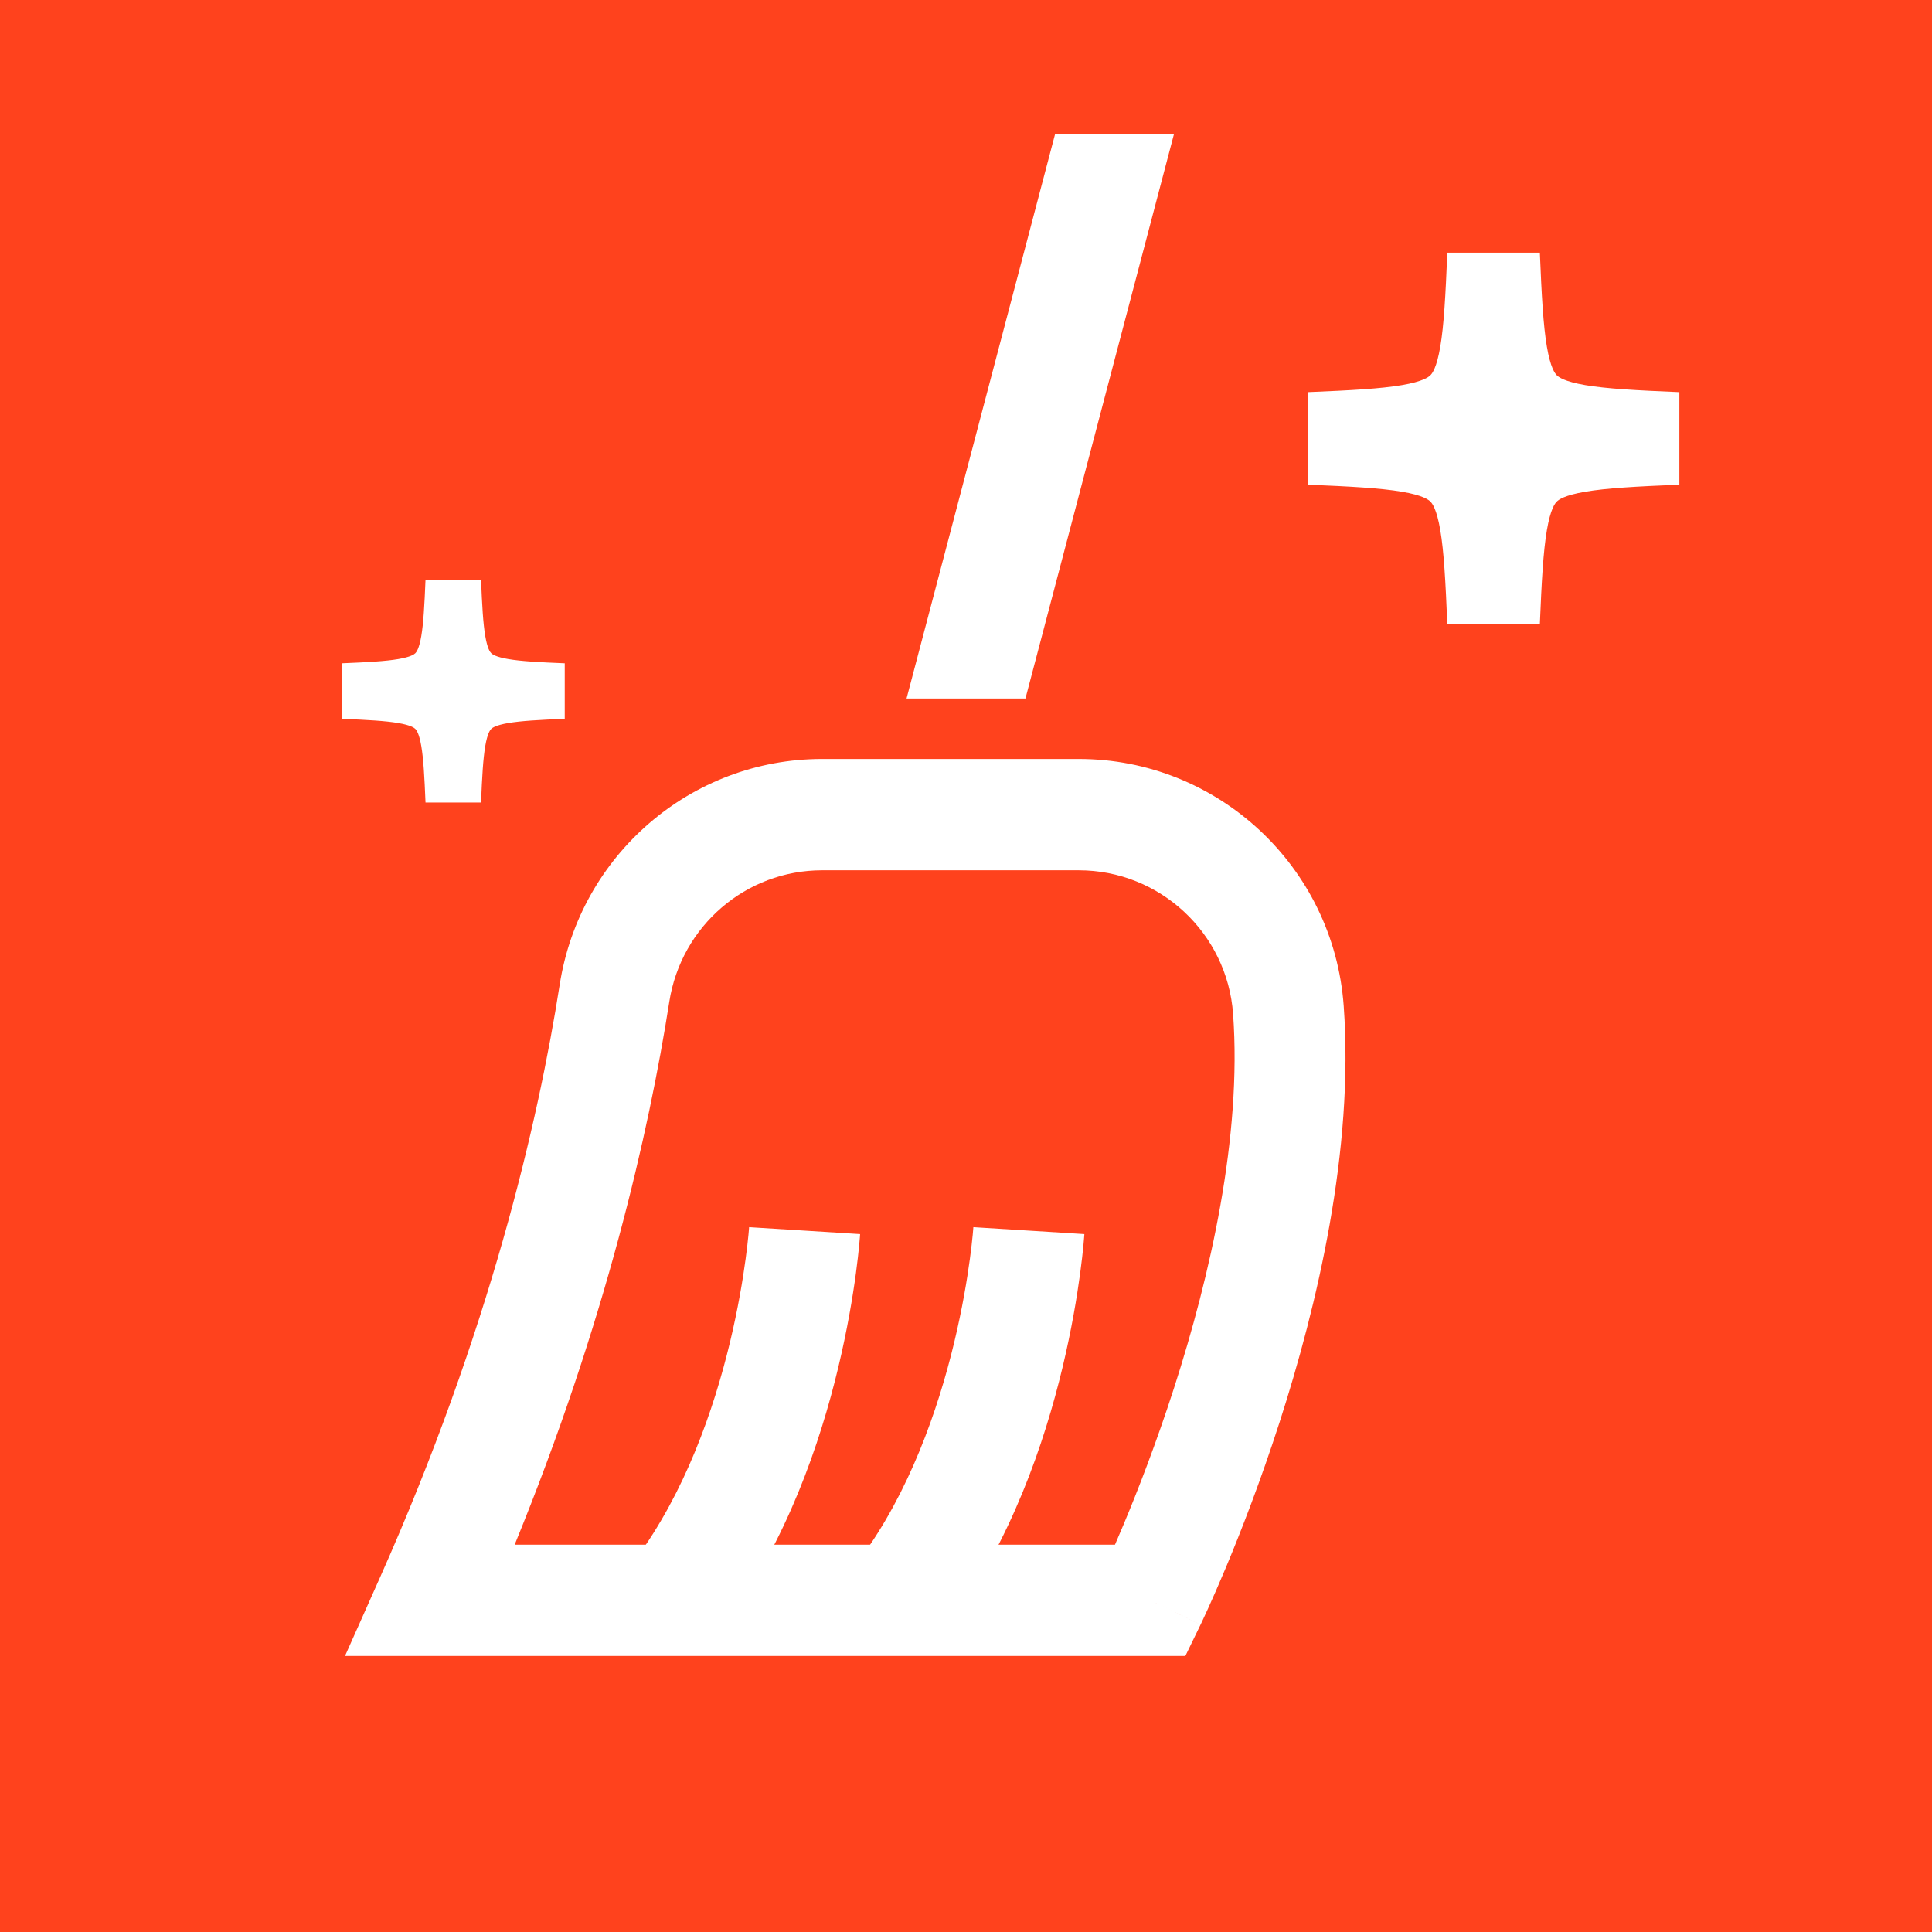 <?xml version="1.0" encoding="UTF-8"?> <svg xmlns="http://www.w3.org/2000/svg" width="130" height="130" viewBox="0 0 130 130" fill="none"> <path d="M130 0H0V130H130V0Z" fill="#FF421D"></path> <path fill-rule="evenodd" clip-rule="evenodd" d="M61 47L71 9H79L69 47H61Z" fill="white"></path> <path fill-rule="evenodd" clip-rule="evenodd" d="M37.66 66.258C39.022 57.529 46.493 51.07 55.316 51.07H72.589C81.938 51.07 89.737 58.31 90.415 67.684C91.119 77.381 88.627 87.862 86.099 95.702C84.82 99.667 83.5 103.051 82.499 105.448C81.997 106.647 81.574 107.603 81.273 108.265C81.123 108.596 81.003 108.854 80.919 109.032C80.877 109.121 80.844 109.191 80.821 109.239L80.793 109.297L80.783 109.319L80.782 109.321C80.781 109.322 80.781 109.322 77.426 107.683L80.781 109.322L79.759 111.427H23.215L25.565 106.154C32.947 89.59 36.217 75.476 37.66 66.26M75.025 103.938C75.203 103.528 75.402 103.064 75.616 102.551C76.556 100.303 77.797 97.12 78.998 93.396C81.429 85.86 83.571 76.478 82.972 68.227L82.972 68.227C82.578 62.785 78.043 58.56 72.589 58.56H55.316C50.19 58.56 45.829 62.312 45.033 67.418L45.033 67.42C43.662 76.175 40.76 88.951 34.631 103.938H75.025Z" fill="white"></path> <path fill-rule="evenodd" clip-rule="evenodd" d="M50.406 82.573C50.406 82.574 50.405 82.575 54.14 82.806C57.875 83.038 57.874 83.039 57.874 83.04L57.874 83.047L57.873 83.062L57.87 83.107C57.867 83.144 57.864 83.194 57.859 83.257C57.849 83.383 57.834 83.561 57.812 83.786C57.769 84.237 57.7 84.877 57.593 85.672C57.379 87.259 57.013 89.475 56.402 92.023C55.193 97.063 52.96 103.668 48.827 109.267L42.785 104.893C46.088 100.42 48.022 94.888 49.121 90.31C49.663 88.049 49.987 86.084 50.174 84.693C50.268 83.999 50.327 83.452 50.362 83.087C50.379 82.904 50.391 82.767 50.398 82.68C50.401 82.637 50.403 82.606 50.404 82.588L50.406 82.571L50.406 82.572L50.406 82.573ZM50.406 82.571C50.406 82.57 50.406 82.57 50.406 82.571Z" fill="white"></path> <path fill-rule="evenodd" clip-rule="evenodd" d="M65.495 82.573C65.495 82.574 65.495 82.575 69.23 82.806C72.964 83.038 72.964 83.039 72.964 83.04L72.964 83.047L72.963 83.062L72.96 83.107C72.957 83.144 72.953 83.194 72.948 83.257C72.939 83.383 72.924 83.561 72.902 83.786C72.859 84.237 72.789 84.877 72.682 85.672C72.469 87.259 72.103 89.475 71.492 92.023C70.282 97.063 68.05 103.668 63.916 109.267L57.875 104.893C61.178 100.42 63.112 94.888 64.211 90.31C64.753 88.049 65.077 86.084 65.264 84.693C65.358 83.999 65.417 83.452 65.452 83.087C65.469 82.904 65.481 82.767 65.487 82.68C65.491 82.637 65.493 82.606 65.494 82.588L65.496 82.571L65.496 82.572L65.495 82.573ZM65.496 82.571C65.496 82.57 65.496 82.57 65.496 82.571Z" fill="white"></path> <path fill-rule="evenodd" clip-rule="evenodd" d="M96.914 23.328C97.157 21.899 97.266 19.928 97.387 17H103.613C103.734 19.928 103.843 21.899 104.086 23.328C104.327 24.744 104.627 25.125 104.751 25.249C104.874 25.373 105.256 25.673 106.672 25.914C108.101 26.157 110.072 26.266 113 26.387V32.613C110.072 32.734 108.101 32.843 106.672 33.086C105.256 33.327 104.874 33.627 104.751 33.751C104.627 33.874 104.327 34.256 104.086 35.672C103.843 37.101 103.734 39.072 103.613 42H97.387C97.266 39.072 97.157 37.101 96.914 35.672C96.673 34.256 96.373 33.874 96.249 33.751C96.126 33.627 95.744 33.327 94.328 33.086C92.899 32.843 90.928 32.734 88 32.613V26.387C90.928 26.266 92.899 26.157 94.328 25.914C95.744 25.673 96.126 25.373 96.249 25.249C96.373 25.125 96.673 24.744 96.914 23.328Z" fill="white"></path> <path fill-rule="evenodd" clip-rule="evenodd" d="M28.348 42.797C28.494 41.94 28.56 40.757 28.632 39H32.368C32.44 40.757 32.506 41.94 32.652 42.797C32.796 43.646 32.976 43.875 33.05 43.95C33.125 44.024 33.354 44.204 34.203 44.348C35.06 44.494 36.243 44.56 38 44.632V48.368C36.243 48.44 35.06 48.506 34.203 48.652C33.354 48.796 33.125 48.976 33.05 49.05C32.976 49.125 32.796 49.354 32.652 50.203C32.506 51.06 32.44 52.243 32.368 54H28.632C28.56 52.243 28.494 51.06 28.348 50.203C28.204 49.354 28.024 49.125 27.95 49.05C27.875 48.976 27.646 48.796 26.797 48.652C25.94 48.506 24.757 48.44 23 48.368V44.632C24.757 44.56 25.94 44.494 26.797 44.348C27.646 44.204 27.875 44.024 27.95 43.95C28.024 43.875 28.204 43.646 28.348 42.797Z" fill="white"></path> </svg> 